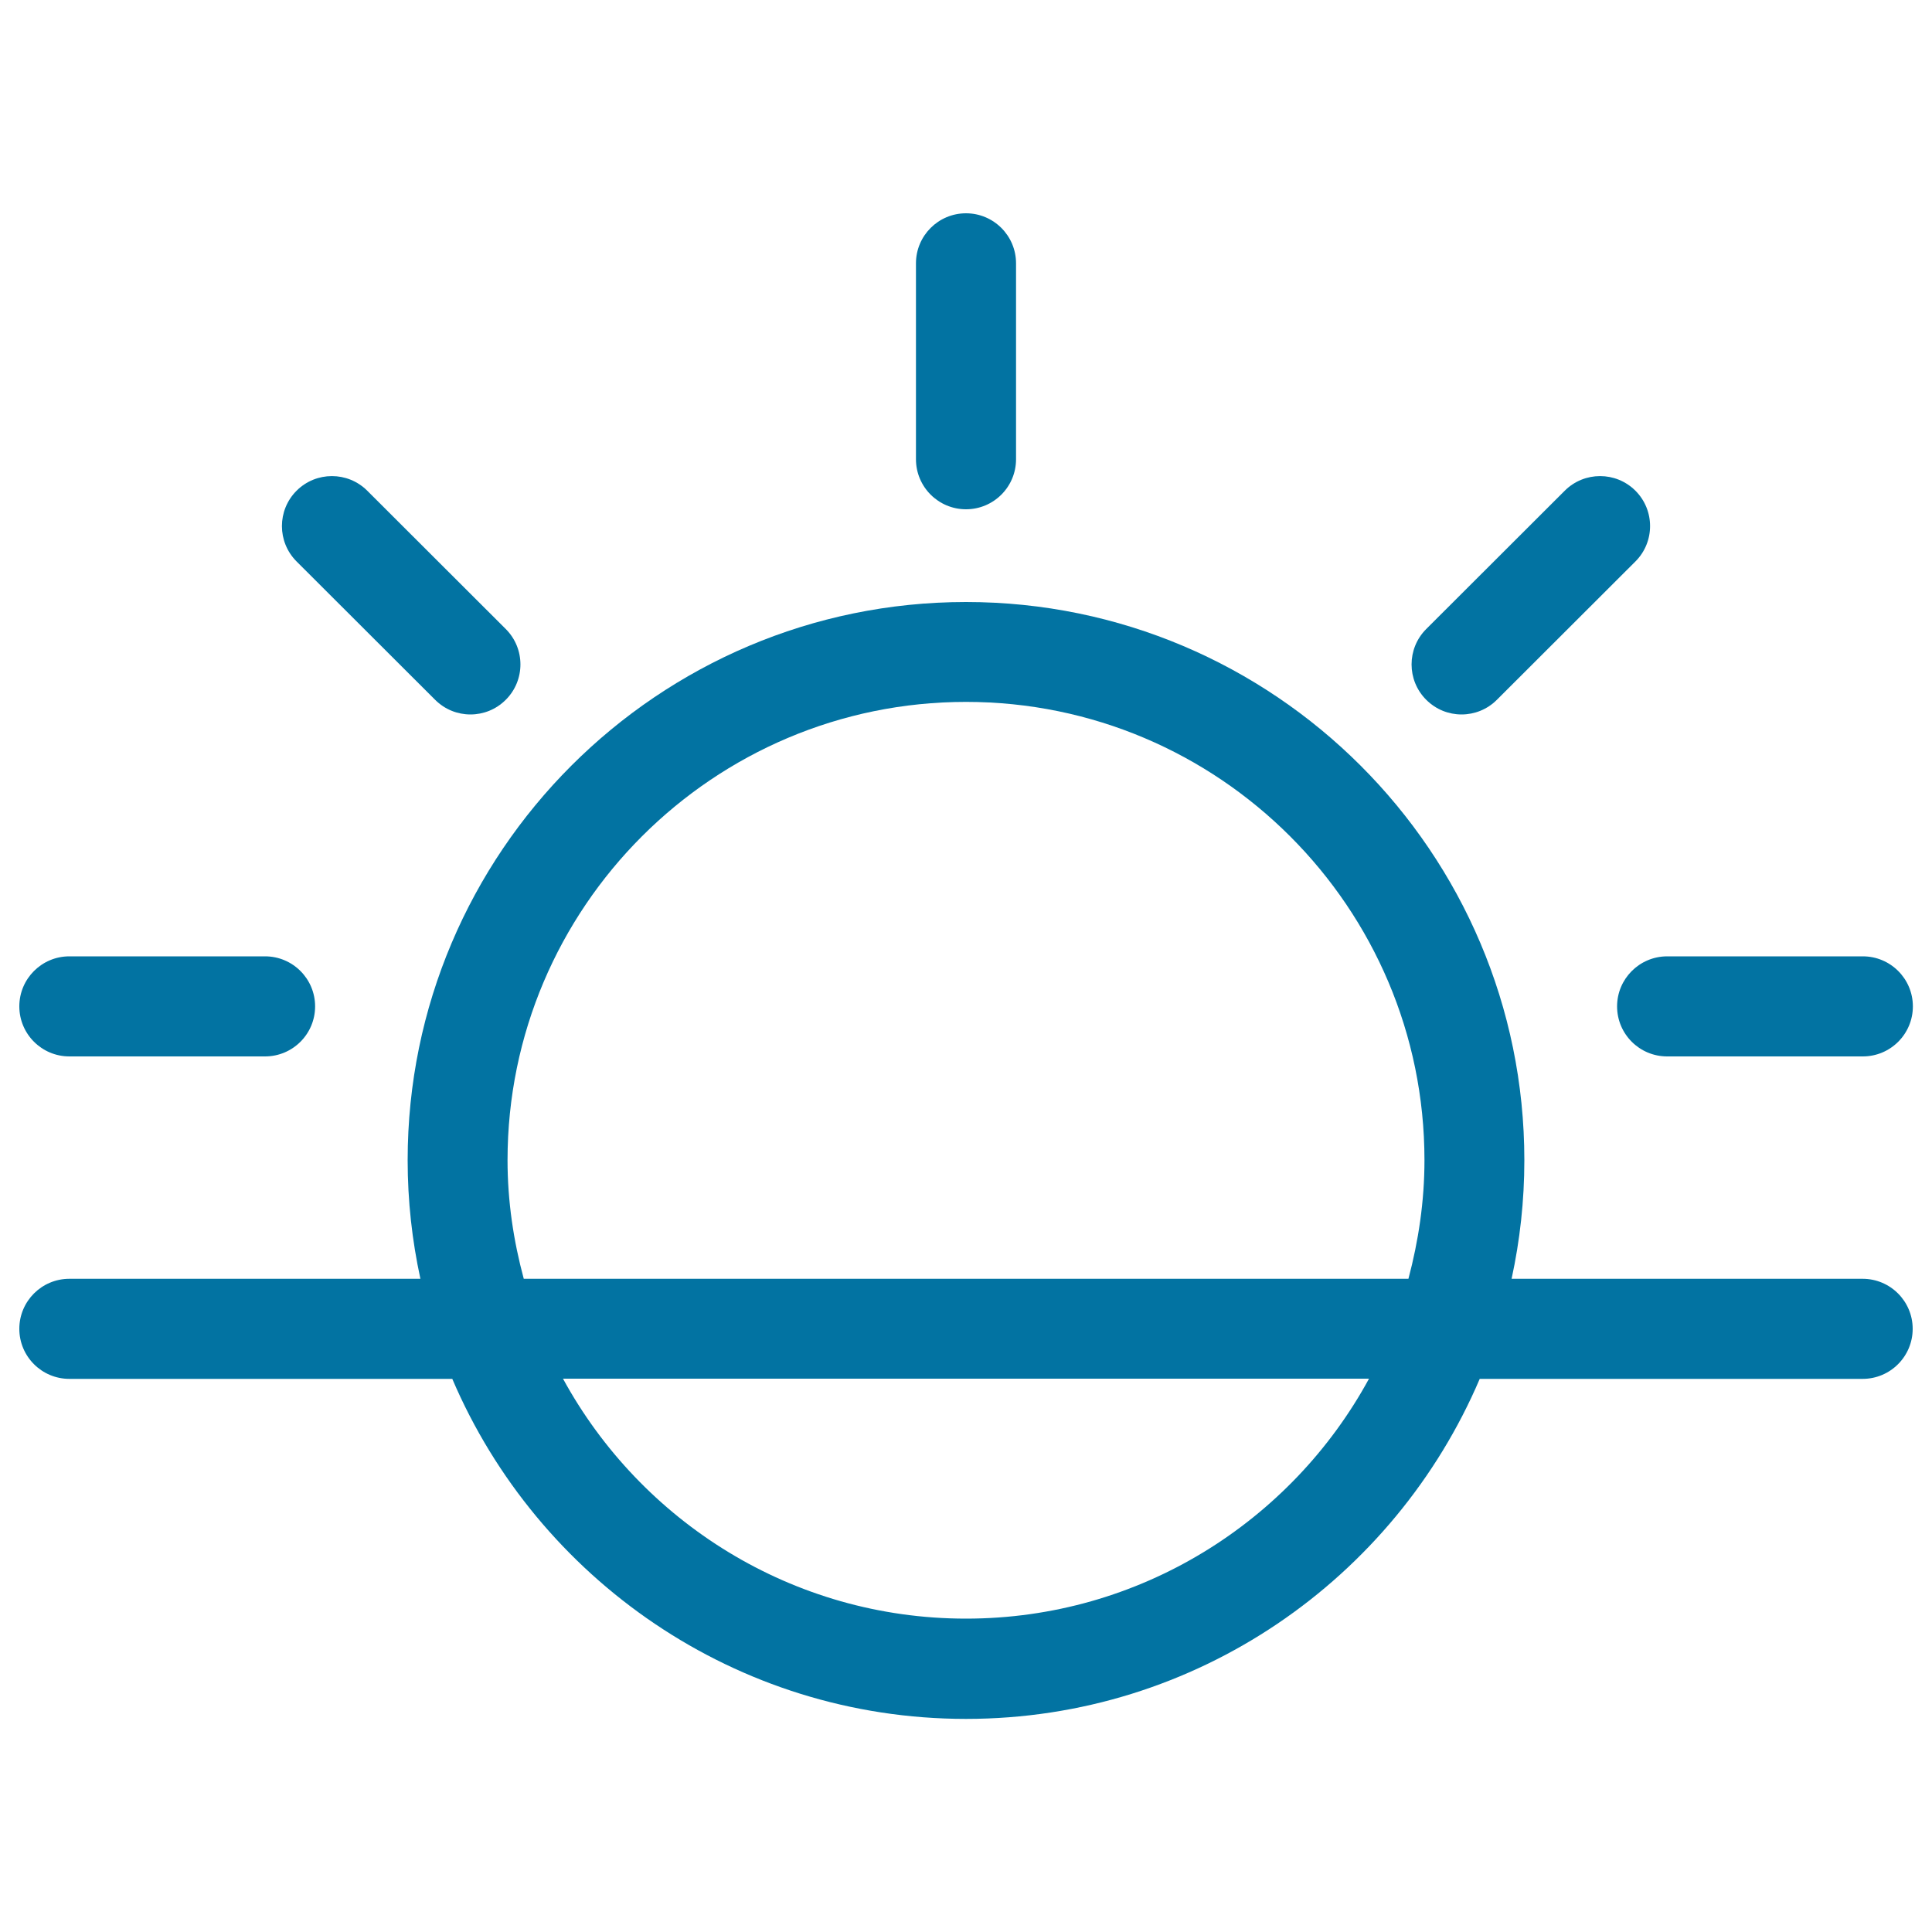 <svg xmlns="http://www.w3.org/2000/svg" viewBox="0 0 1000 1000" style="fill:#0273a2">
<title>Sun SVG icon</title>
<g><g><path d="M500,263.6c14.3,0,25.9-11.6,25.9-25.9V136.3c0-14.3-11.6-25.9-25.9-25.9c-14.3,0-25.9,11.6-25.9,25.9v101.4C474.1,252,485.7,263.6,500,263.6z"/><path d="M225.2,362.2c5.1,5.1,11.7,7.6,18.3,7.6c6.6,0,13.2-2.5,18.3-7.6c10.1-10.1,10.1-26.5,0-36.6L190.1,254c-10.1-10.1-26.5-10.1-36.6,0c-10.1,10.1-10.1,26.5,0,36.6L225.2,362.2z"/><path d="M35.9,546.8h101.3c14.3,0,25.9-11.6,25.9-25.9c0-14.3-11.6-25.9-25.9-25.9H35.9c-14.3,0-25.9,11.6-25.9,25.9C10,535.2,21.6,546.8,35.9,546.8z"/><path d="M837,520.9c0,14.3,11.6,25.9,25.9,25.9h101.3c14.3,0,25.9-11.6,25.9-25.9s-11.6-25.9-25.9-25.9H862.8C848.5,495.1,837,506.7,837,520.9z"/><path d="M756.5,369.8c6.6,0,13.2-2.5,18.3-7.6l71.7-71.6c10.1-10.1,10.1-26.5,0-36.6c-10.1-10.1-26.5-10.1-36.6,0l-71.7,71.6c-10.1,10.1-10.1,26.5,0,36.6C743.3,367.3,749.9,369.8,756.5,369.8z"/><path d="M964.1,661.9H782.4c4.3-19.8,6.6-40.3,6.6-61.4c0-159.3-129.6-288.9-289-288.9c-159.4,0-289,129.6-289,288.9c0,21.1,2.3,41.6,6.6,61.4H35.9c-14.3,0-25.9,11.6-25.9,25.9c0,14.3,11.6,25.9,25.9,25.9h198.2c44.1,103.3,146.7,176,265.9,176c119.3,0,221.8-72.6,265.9-176h198.2c14.3,0,25.9-11.6,25.9-25.9S978.4,661.9,964.1,661.9z M262.7,600.5c0-130.8,106.5-237.2,237.3-237.2c130.9,0,237.3,106.4,237.3,237.2c0,21.3-3.1,41.8-8.3,61.4H271.1C265.8,642.3,262.7,621.8,262.7,600.5z M500,837.8c-89.9,0-168.3-50.3-208.6-124.2h417.2C668.4,787.5,589.9,837.8,500,837.8z"/></g></g>
</svg>